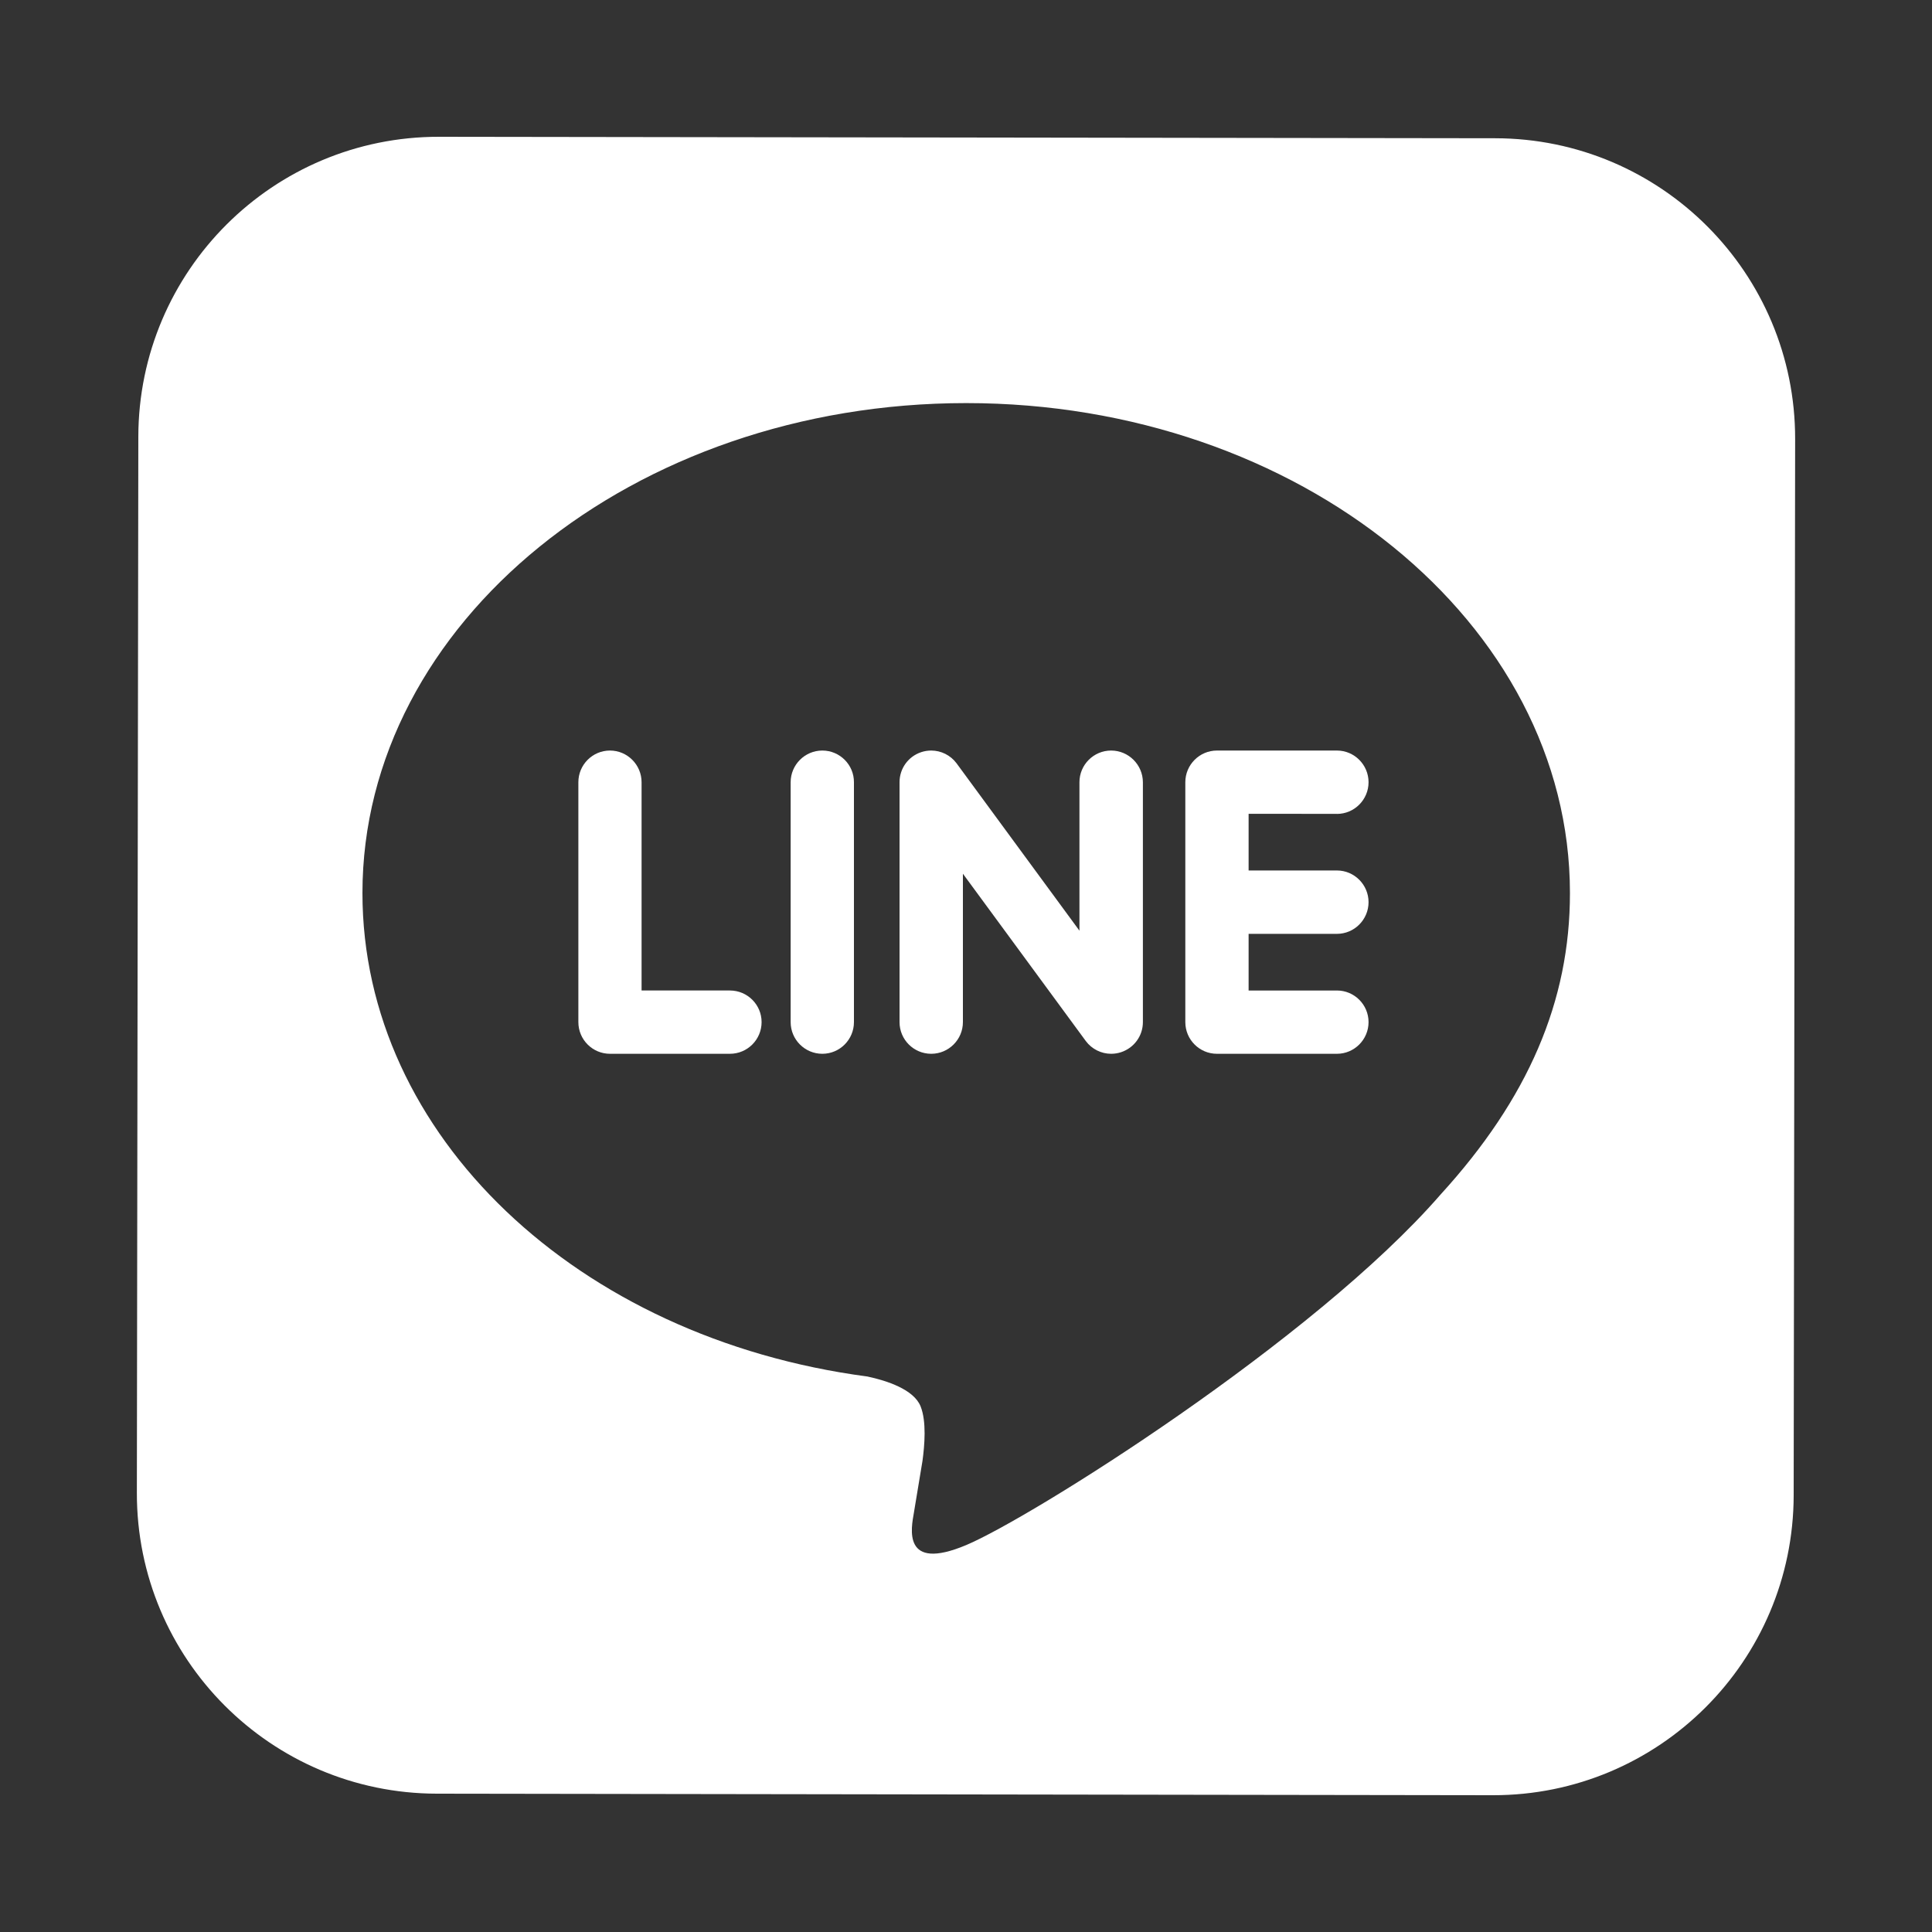 <?xml version="1.0" encoding="utf-8"?>
<!-- Generator: Adobe Illustrator 17.0.0, SVG Export Plug-In . SVG Version: 6.00 Build 0)  -->
<!DOCTYPE svg PUBLIC "-//W3C//DTD SVG 1.1//EN" "http://www.w3.org/Graphics/SVG/1.1/DTD/svg11.dtd">
<svg version="1.1" id="圖層_1" xmlns="http://www.w3.org/2000/svg" xmlns:xlink="http://www.w3.org/1999/xlink" x="0px" y="0px"
	 width="25px" height="25px" viewBox="0 0 25 25" enable-background="new 0 0 25 25" xml:space="preserve">
<rect x="0" y="0" width="25" height="25" fill="#333333" stroke="none"/>
<path id="facebook_18_" fill-rule="evenodd" clip-rule="evenodd" fill="#FFFFFF" d="M-8.863,23.232h-6.461v-7.708h2.533
	l-0.002-3.012l-2.492,0.003v-1.761c0,0,0.013-0.832,0.947-0.832c0.935,0,2.442-0.013,2.442-0.013V6.944c0,0-4.1,0-3.906,0
	c-2.74,0-2.938,3.229-2.938,3.229v2.345l-2.161,0.002l-0.008,2.999h2.171v7.712h-7.294c-1.185,0-2.146-0.962-2.146-2.146V3.916
	c0-1.185,0.961-2.146,2.146-2.146h17.169c1.186,0,2.146,0.961,2.146,2.146v17.169C-6.717,22.27-7.678,23.232-8.863,23.232z"/>
<g>
	<g>
		<g>
			<path fill="#FFFFFF" d="M10.641,9.712c-0.226,0-0.41,0.184-0.41,0.41v3.104c0,0.227,0.184,0.41,0.41,0.41
				c0.226,0,0.409-0.184,0.409-0.41v-3.104C11.051,9.896,10.867,9.712,10.641,9.712z"/>
		</g>
		<g>
			<path fill="#FFFFFF" d="M14.378,9.712c-0.226,0-0.41,0.184-0.41,0.41v1.921l-1.591-2.167C12.3,9.773,12.178,9.712,12.05,9.712
				c-0.044,0-0.088,0.007-0.13,0.021c-0.168,0.056-0.28,0.212-0.28,0.389v3.104c0,0.227,0.184,0.41,0.41,0.41
				c0.226,0,0.41-0.184,0.41-0.41v-1.92l1.591,2.166c0.077,0.103,0.199,0.164,0.327,0.164c0.044,0,0.088-0.007,0.13-0.021
				c0.168-0.056,0.281-0.212,0.281-0.389v-3.104C14.788,9.896,14.604,9.712,14.378,9.712z"/>
		</g>
		<g>
			<path fill="#FFFFFF" d="M9.445,12.817H8.302v-2.695c0-0.226-0.184-0.41-0.409-0.41c-0.226,0-0.409,0.184-0.409,0.41v3.104
				c0,0.227,0.184,0.41,0.409,0.41h1.552c0.227,0,0.41-0.184,0.41-0.41C9.855,13,9.671,12.817,9.445,12.817z"/>
		</g>
		<g>
			<path fill="#FFFFFF" d="M17.3,10.532c0.225,0,0.409-0.184,0.409-0.41c0-0.226-0.184-0.41-0.409-0.41h-1.553
				c-0.225,0-0.409,0.184-0.409,0.41v0.002v1.55v0v0.001v1.551c0,0.227,0.184,0.41,0.409,0.41H17.3c0.225,0,0.409-0.184,0.409-0.41
				c0-0.226-0.184-0.409-0.409-0.409h-1.143v-0.733H17.3c0.225,0,0.409-0.184,0.409-0.41s-0.184-0.41-0.409-0.41h-1.143v-0.733H17.3
				z"/>
		</g>
		<g>
			<g>
				<path fill="#FFFFFF" d="M19.348,1.789L5.682,1.77C3.536,1.767,1.793,3.505,1.79,5.651L1.771,19.318
					c-0.003,2.147,1.735,3.889,3.881,3.892l13.666,0.02c2.147,0.003,3.889-1.735,3.892-3.882l0.019-13.667
					C23.232,3.535,21.495,1.792,19.348,1.789z M18.641,15.457L18.641,15.457c-1.639,1.887-5.304,4.185-6.138,4.536
					c-0.834,0.351-0.711-0.223-0.677-0.42c0.02-0.119,0.111-0.67,0.111-0.67c0.027-0.199,0.054-0.509-0.025-0.706
					c-0.088-0.217-0.434-0.331-0.688-0.385c-3.754-0.496-6.534-3.122-6.534-6.256c0-3.496,3.505-6.34,7.813-6.34
					c4.308,0,7.812,2.844,7.812,6.34C20.316,12.955,19.774,14.216,18.641,15.457z"/>
			</g>
		</g>
	</g>
</g>
<g>
</g>
<g>
</g>
<g>
</g>
<g>
</g>
<g>
</g>
<g>
</g>
</svg>
